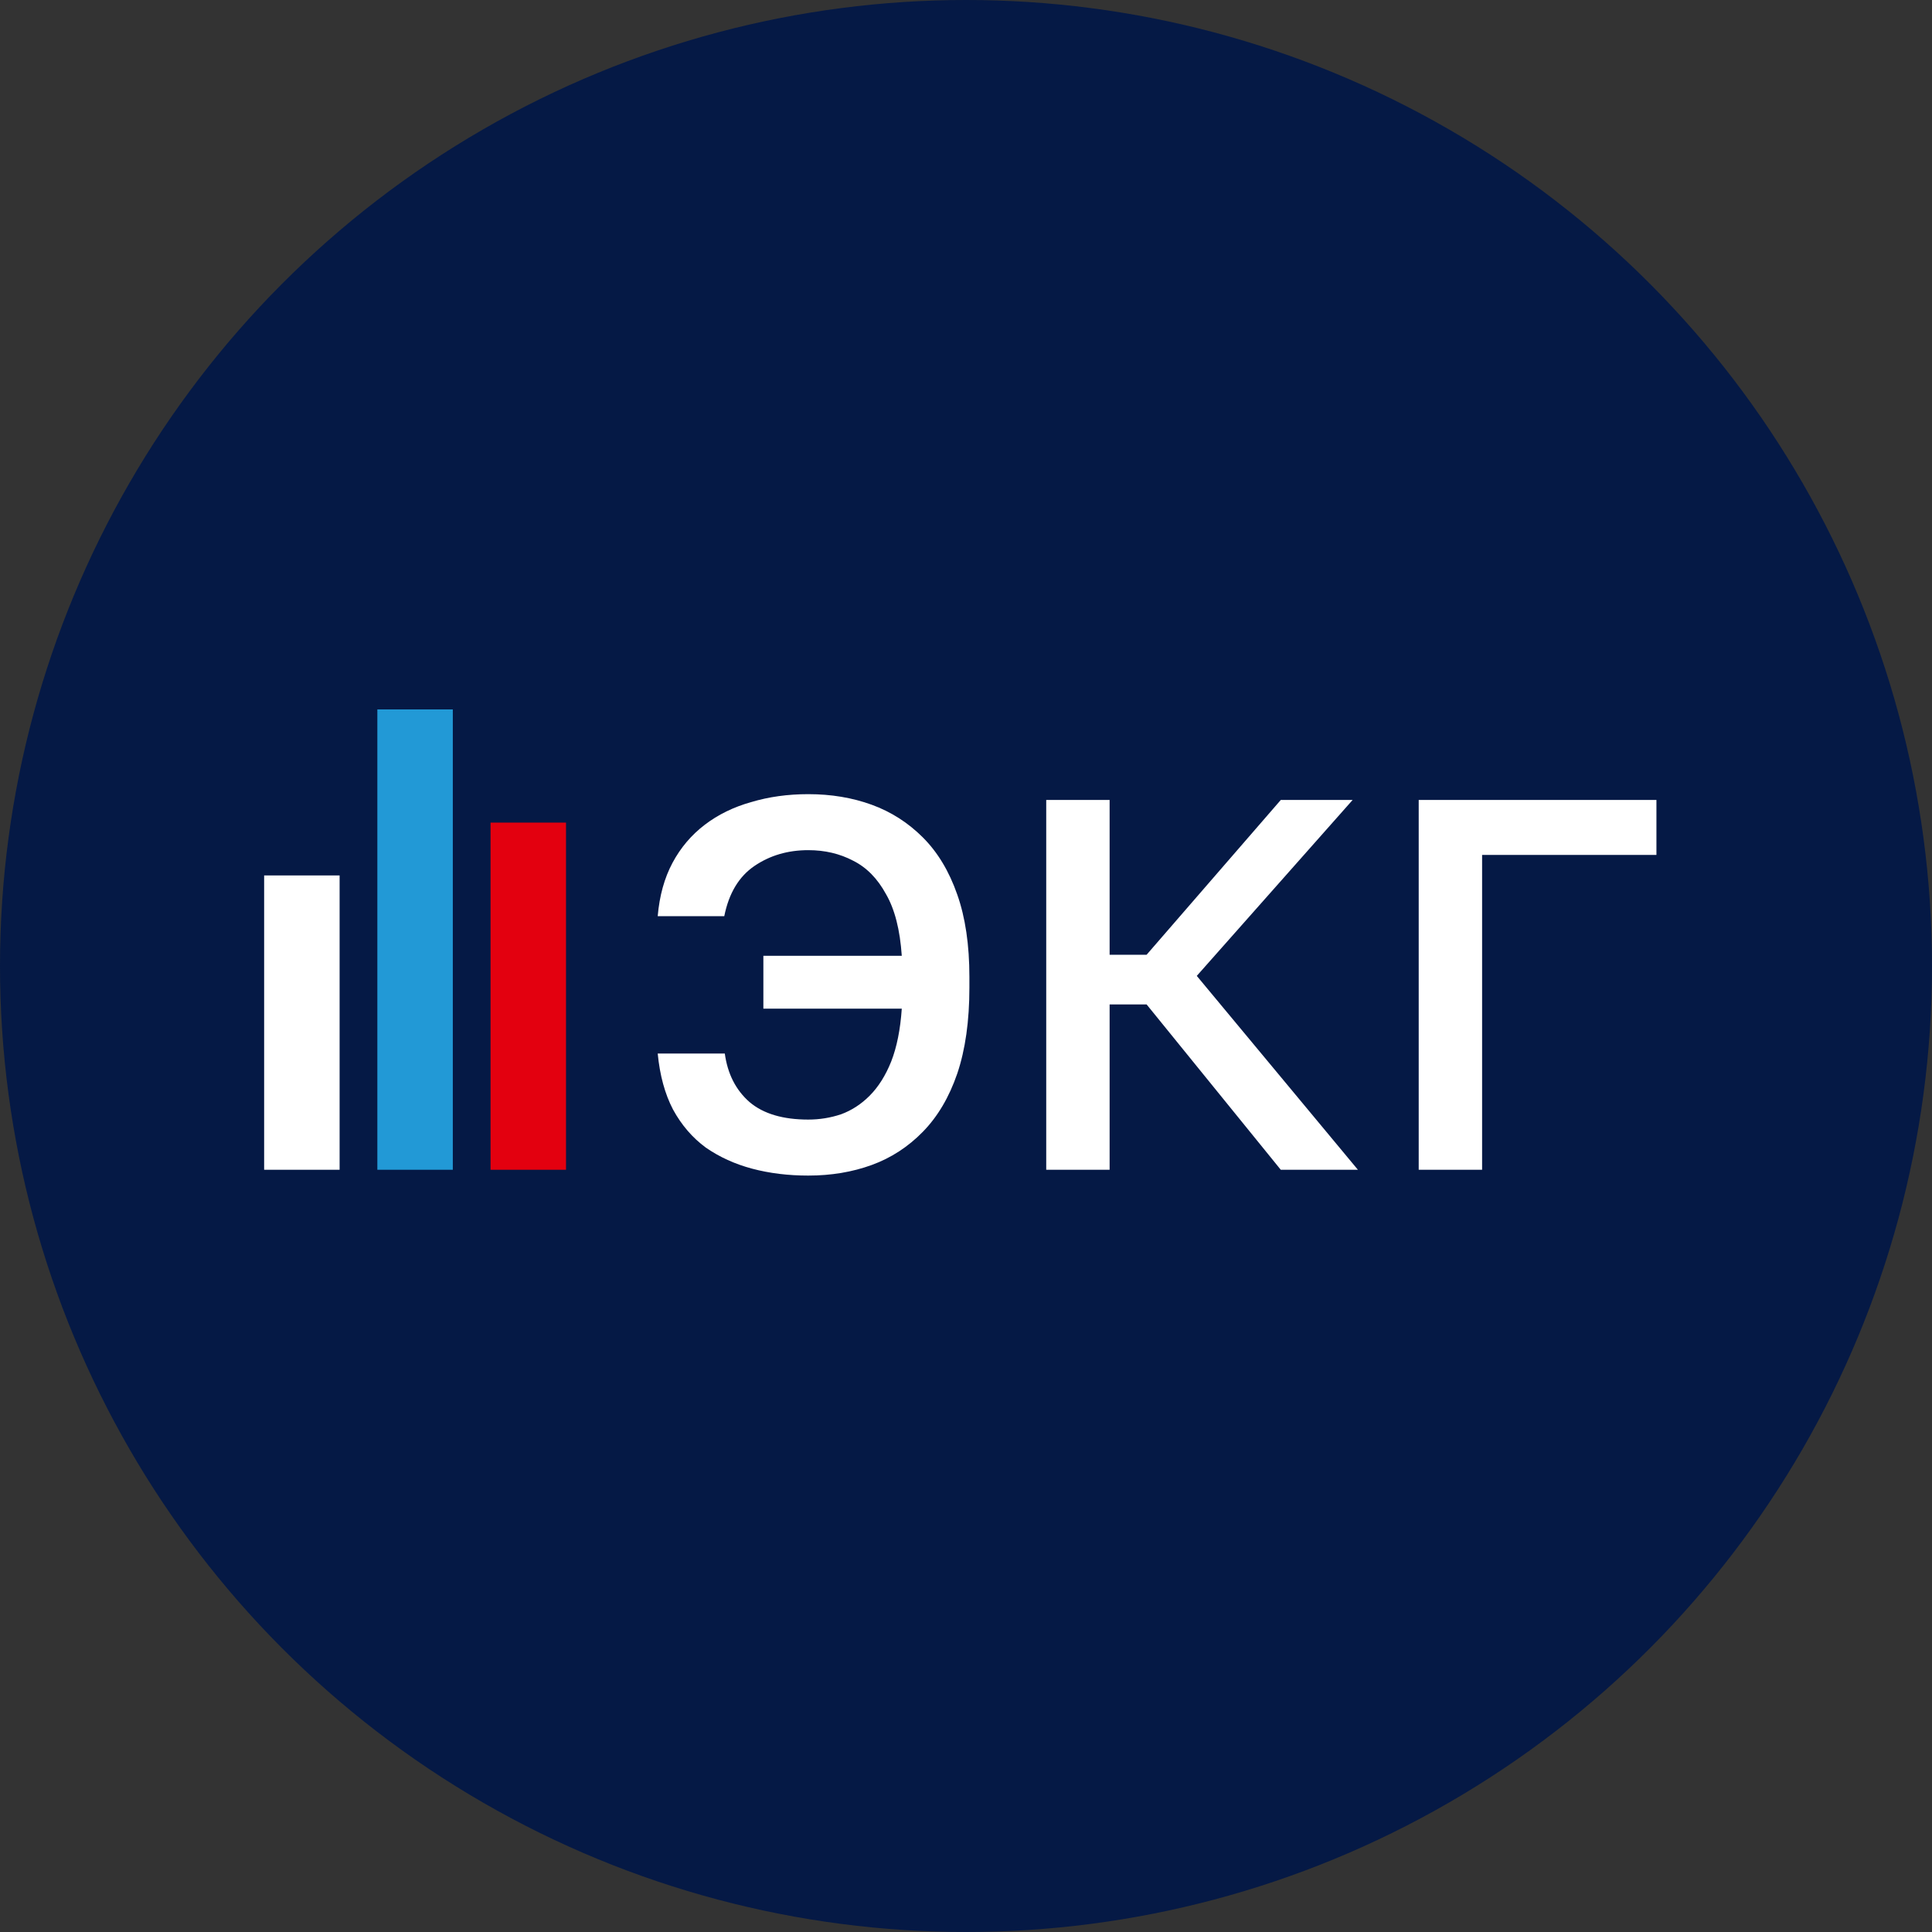 <?xml version="1.0" encoding="UTF-8"?> <svg xmlns="http://www.w3.org/2000/svg" width="256" height="256" viewBox="0 0 256 256" fill="none"><rect x="0" y="0" width="256" height="256" fill="#333333" stroke="none"/><circle cx="128" cy="128" r="128" fill="#051945"></circle><rect x="35" y="116" width="10" height="39" fill="white"></rect><rect x="65" y="109" width="10" height="46" fill="#E3000F"></rect><rect x="50" y="94" width="10" height="61" fill="#2299D6"></rect><path d="M107.1 155.77C104.44 155.77 101.967 155.467 99.68 154.86C97.393 154.253 95.34 153.32 93.52 152.06C91.747 150.753 90.3 149.073 89.18 147.02C88.107 144.967 87.43 142.493 87.15 139.6H96.04C96.413 142.307 97.51 144.453 99.33 146.04C101.15 147.58 103.74 148.35 107.1 148.35C108.593 148.35 110.04 148.117 111.44 147.65C112.84 147.137 114.1 146.32 115.22 145.2C116.387 144.033 117.343 142.517 118.09 140.65C118.837 138.737 119.303 136.403 119.49 133.65H101.15V126.65H119.49C119.257 123.197 118.557 120.467 117.39 118.46C116.27 116.407 114.823 114.937 113.05 114.05C111.277 113.117 109.293 112.65 107.1 112.65C104.393 112.65 102.013 113.35 99.96 114.75C97.907 116.15 96.577 118.367 95.97 121.4H87.15C87.383 118.693 88.037 116.337 89.11 114.33C90.183 112.323 91.607 110.643 93.38 109.29C95.153 107.937 97.207 106.933 99.54 106.28C101.873 105.58 104.393 105.23 107.1 105.23C110.133 105.23 112.933 105.697 115.5 106.63C118.067 107.563 120.33 109.01 122.29 110.97C124.25 112.93 125.767 115.45 126.84 118.53C127.913 121.563 128.45 125.203 128.45 129.45V130.85C128.45 135.283 127.913 139.087 126.84 142.26C125.767 145.387 124.25 147.953 122.29 149.96C120.33 151.967 118.067 153.437 115.5 154.37C112.933 155.303 110.133 155.77 107.1 155.77ZM138.63 155V106H147.03V126.51H151.93L169.71 106H179.23L158.58 129.31L179.93 155H169.71L151.93 133.09H147.03V155H138.63ZM187.986 155V106H219.486V113.28H196.386V155H187.986Z" fill="white"></path></svg> 